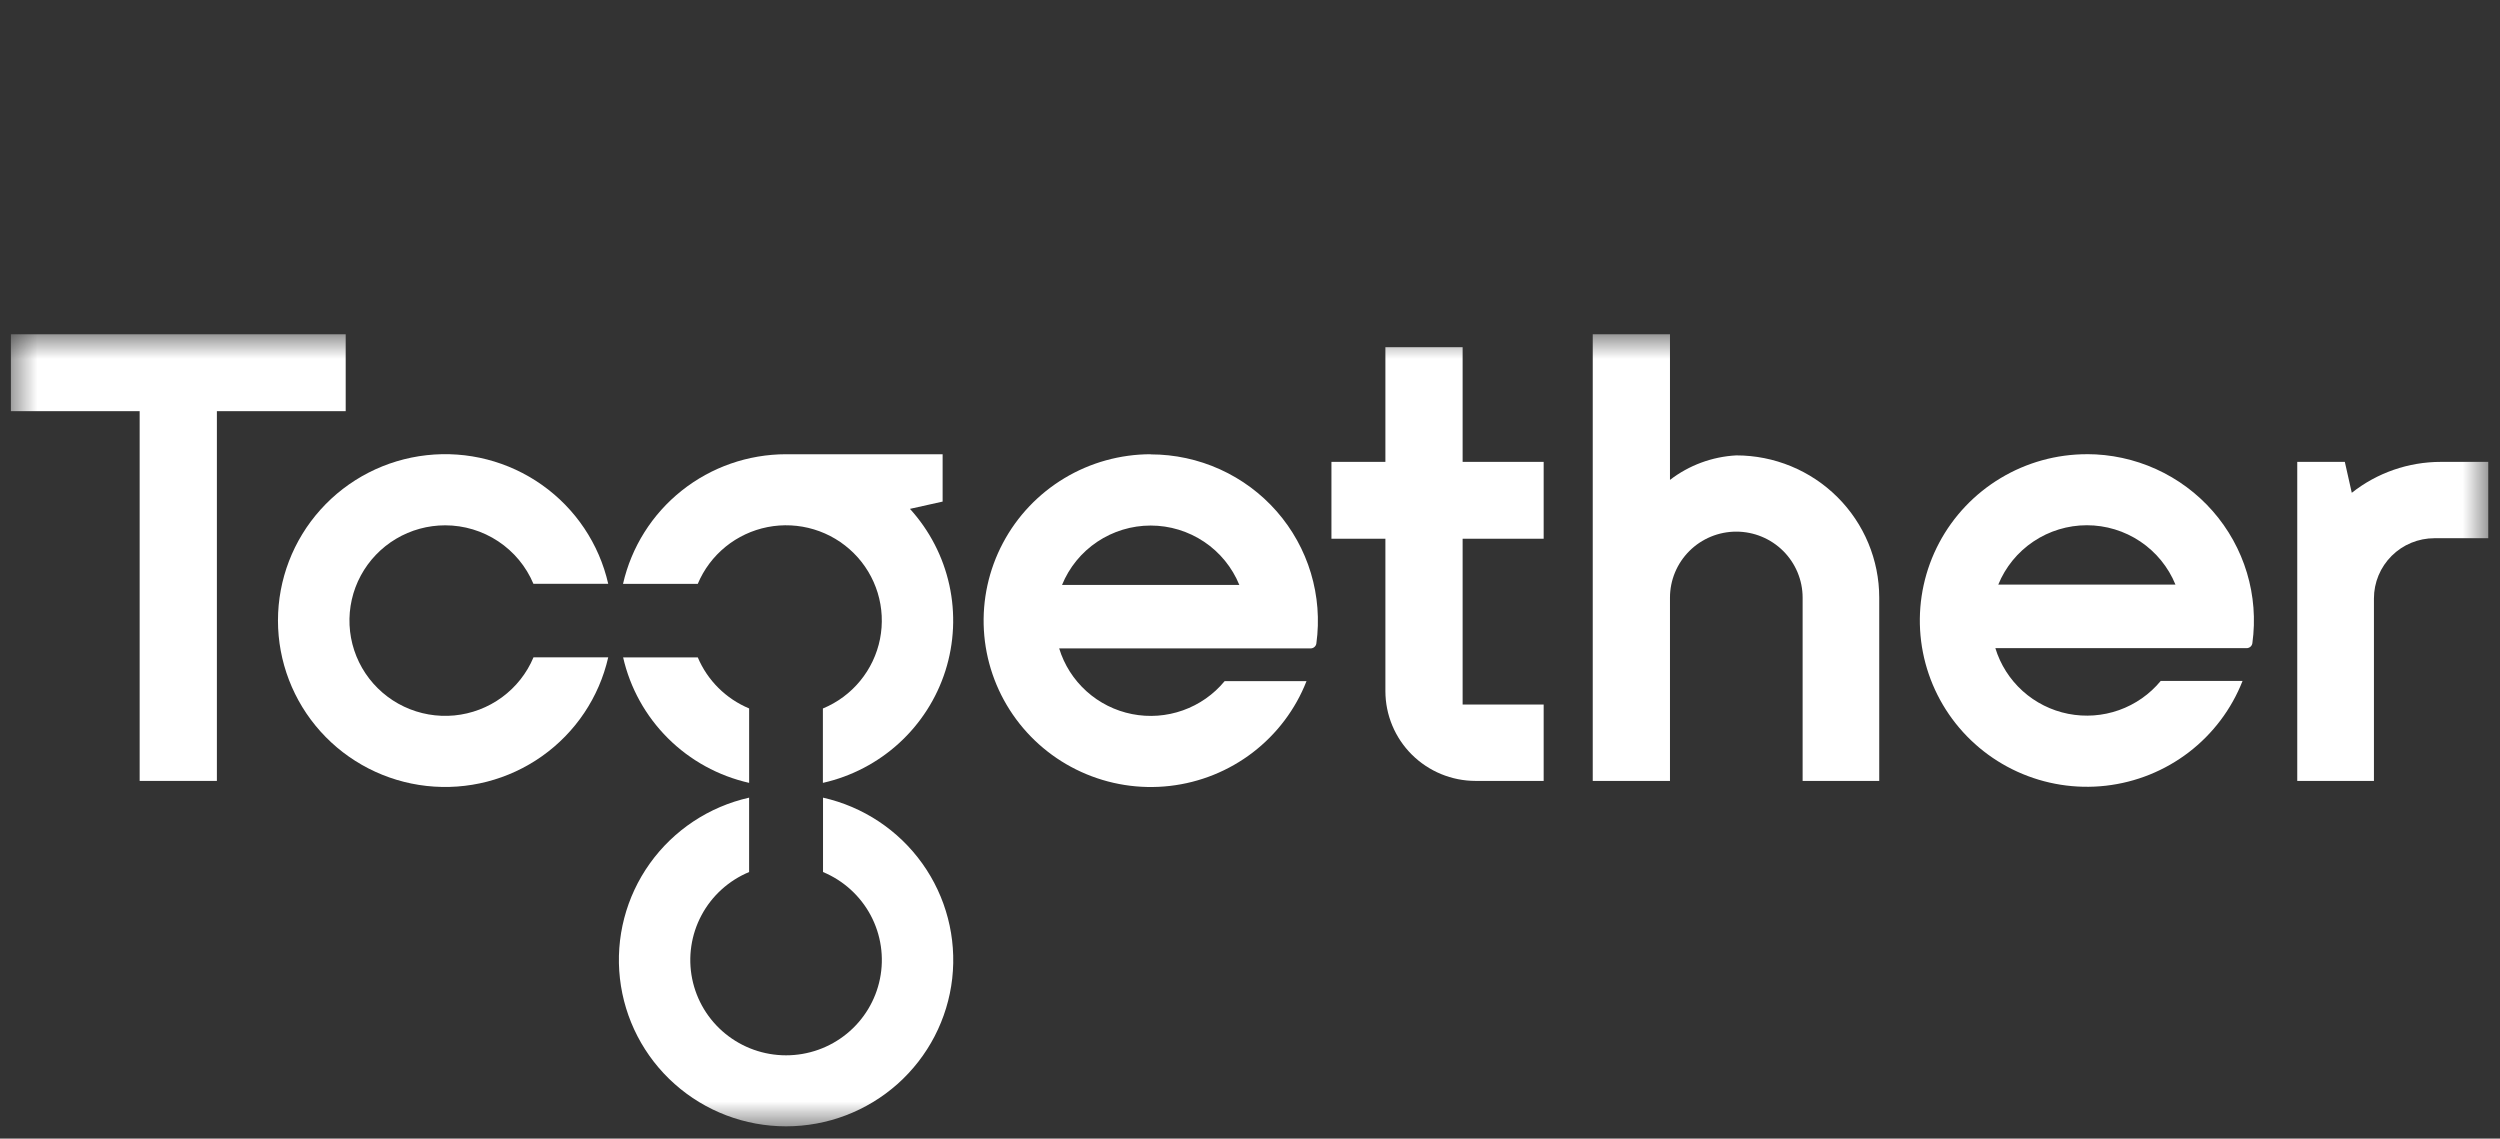 <svg width="101" height="46" viewBox="0 0 101 46" fill="none" xmlns="http://www.w3.org/2000/svg">
<rect x="0" y="0" width="101" height="46" fill="#333333" stroke="none"/>
<mask id="mask0_406_31424" style="mask-type:luminance" maskUnits="userSpaceOnUse" x="0" y="13" width="101" height="33">
<path d="M100.526 13.505H0.44V45.505H100.526V13.505Z" fill="white"/>
</mask>
<g mask="url(#mask0_406_31424)">
<path d="M70.146 18.398C69.173 18.449 68.238 18.795 67.467 19.388V13.505H64.347V31.549H67.467V24.145C67.467 23.438 67.749 22.76 68.252 22.259C68.754 21.759 69.436 21.478 70.146 21.478C70.857 21.478 71.538 21.759 72.041 22.259C72.543 22.76 72.826 23.438 72.826 24.145V31.549H75.921V24.145C75.921 22.621 75.313 21.159 74.23 20.081C73.147 19.003 71.678 18.398 70.146 18.398Z" fill="white"/>
<path d="M13.966 13.505H0.44V16.611H5.642V31.549H8.762V16.611H13.966V13.505Z" fill="white"/>
<path d="M59.09 25.183V21.765H62.364V18.66H59.09V14.027H55.97V18.66H53.79V21.765H55.97V27.919C55.97 28.882 56.354 29.805 57.038 30.486C57.722 31.166 58.649 31.549 59.616 31.549H62.364V28.462H59.09V25.183Z" fill="white"/>
<path d="M98.608 18.66C97.302 18.66 96.034 19.1 95.012 19.909L94.731 18.66H92.809V31.549H95.907V24.177C95.907 23.858 95.97 23.541 96.093 23.246C96.216 22.951 96.396 22.683 96.623 22.457C96.85 22.231 97.119 22.051 97.416 21.929C97.713 21.807 98.03 21.744 98.351 21.744H100.526V18.66H98.608Z" fill="white"/>
<path d="M46.49 18.351C45.261 18.352 44.055 18.686 43.003 19.318C41.951 19.95 41.092 20.855 40.519 21.937C39.945 23.019 39.679 24.236 39.749 25.457C39.819 26.678 40.223 27.857 40.916 28.866C41.609 29.876 42.566 30.679 43.684 31.187C44.802 31.696 46.037 31.891 47.258 31.752C48.479 31.613 49.639 31.146 50.612 30.4C51.586 29.653 52.337 28.657 52.783 27.518H49.476C49.032 28.056 48.449 28.464 47.79 28.698C47.131 28.933 46.421 28.985 45.735 28.849C45.048 28.713 44.412 28.394 43.893 27.926C43.375 27.459 42.993 26.86 42.79 26.194H52.974C53.026 26.189 53.075 26.166 53.112 26.13C53.15 26.094 53.174 26.047 53.181 25.995C53.312 25.044 53.237 24.076 52.961 23.156C52.685 22.236 52.214 21.386 51.581 20.662C50.947 19.938 50.164 19.358 49.286 18.96C48.408 18.563 47.455 18.357 46.49 18.357M42.906 23.631C43.196 22.922 43.691 22.315 44.329 21.888C44.967 21.461 45.719 21.232 46.488 21.232C47.257 21.232 48.008 21.461 48.646 21.888C49.284 22.315 49.779 22.922 50.069 23.631H42.906Z" fill="white"/>
<path d="M84.309 18.35C83.081 18.35 81.876 18.684 80.825 19.316C79.773 19.947 78.914 20.852 78.341 21.933C77.768 23.014 77.502 24.23 77.572 25.451C77.642 26.671 78.045 27.849 78.738 28.859C79.431 29.868 80.387 30.67 81.504 31.178C82.621 31.686 83.856 31.882 85.077 31.743C86.297 31.604 87.456 31.137 88.429 30.391C89.402 29.645 90.152 28.649 90.599 27.51H87.293C86.849 28.048 86.266 28.455 85.608 28.689C84.949 28.923 84.239 28.974 83.553 28.838C82.868 28.702 82.232 28.383 81.714 27.916C81.196 27.448 80.815 26.85 80.612 26.184H90.789C90.842 26.178 90.891 26.155 90.928 26.119C90.966 26.082 90.99 26.034 90.996 25.982C91.127 25.031 91.053 24.064 90.777 23.144C90.501 22.225 90.03 21.375 89.397 20.652C88.763 19.928 87.981 19.349 87.104 18.951C86.226 18.554 85.273 18.348 84.309 18.348M80.73 23.619C81.019 22.91 81.514 22.303 82.152 21.876C82.79 21.448 83.541 21.22 84.309 21.22C85.078 21.22 85.829 21.448 86.467 21.876C87.104 22.303 87.6 22.91 87.889 23.619H80.73Z" fill="white"/>
<path d="M17.986 21.223C18.747 21.223 19.492 21.448 20.126 21.868C20.76 22.288 21.256 22.885 21.55 23.585H24.572C24.204 21.972 23.253 20.551 21.899 19.593C20.545 18.634 18.884 18.206 17.233 18.39C15.582 18.574 14.057 19.357 12.95 20.589C11.842 21.822 11.23 23.418 11.23 25.071C11.23 26.724 11.842 28.32 12.95 29.553C14.057 30.785 15.582 31.568 17.233 31.752C18.884 31.936 20.545 31.508 21.899 30.549C23.253 29.591 24.204 28.17 24.572 26.557H21.553C21.283 27.2 20.843 27.757 20.279 28.171C19.716 28.584 19.05 28.837 18.354 28.904C17.657 28.97 16.956 28.847 16.324 28.548C15.692 28.249 15.153 27.784 14.765 27.204C14.378 26.625 14.155 25.951 14.122 25.255C14.089 24.559 14.245 23.868 14.576 23.254C14.907 22.64 15.398 22.127 15.999 21.769C16.599 21.411 17.286 21.223 17.986 21.223Z" fill="white"/>
<path d="M30.265 31.628V28.621C29.329 28.23 28.583 27.489 28.19 26.558H25.174C25.456 27.795 26.083 28.927 26.984 29.825C27.885 30.722 29.023 31.347 30.265 31.628Z" fill="white"/>
<path d="M33.25 32.225V35.23C34.075 35.574 34.755 36.191 35.175 36.977C35.594 37.763 35.727 38.669 35.551 39.541C35.375 40.414 34.901 41.199 34.209 41.763C33.518 42.327 32.651 42.635 31.757 42.635C30.863 42.635 29.997 42.327 29.305 41.763C28.613 41.199 28.139 40.414 27.963 39.541C27.788 38.669 27.921 37.763 28.34 36.977C28.759 36.191 29.439 35.574 30.264 35.23V32.225C28.644 32.59 27.216 33.538 26.253 34.885C25.29 36.233 24.86 37.886 25.045 39.529C25.23 41.172 26.016 42.69 27.255 43.793C28.493 44.895 30.096 45.504 31.757 45.504C33.419 45.504 35.022 44.895 36.26 43.793C37.498 42.69 38.285 41.172 38.47 39.529C38.654 37.886 38.224 36.233 37.261 34.885C36.299 33.538 34.871 32.59 33.25 32.225Z" fill="white"/>
<path d="M38.082 20.264V18.351H31.887C31.844 18.351 31.8 18.351 31.757 18.351C30.225 18.352 28.739 18.87 27.542 19.821C26.345 20.773 25.509 22.101 25.17 23.588H28.19C28.434 23.005 28.82 22.49 29.311 22.09C29.803 21.69 30.386 21.417 31.009 21.294C31.633 21.172 32.276 21.204 32.884 21.388C33.492 21.572 34.044 21.902 34.493 22.349C34.943 22.796 35.274 23.347 35.459 23.952C35.643 24.557 35.675 25.197 35.552 25.818C35.428 26.438 35.153 27.018 34.751 27.507C34.349 27.997 33.832 28.38 33.245 28.623V31.628C34.396 31.369 35.458 30.814 36.327 30.019C37.195 29.224 37.839 28.217 38.195 27.098C38.55 25.978 38.605 24.785 38.354 23.638C38.103 22.491 37.554 21.429 36.762 20.558L38.082 20.264Z" fill="white"/>
</g>
</svg>
